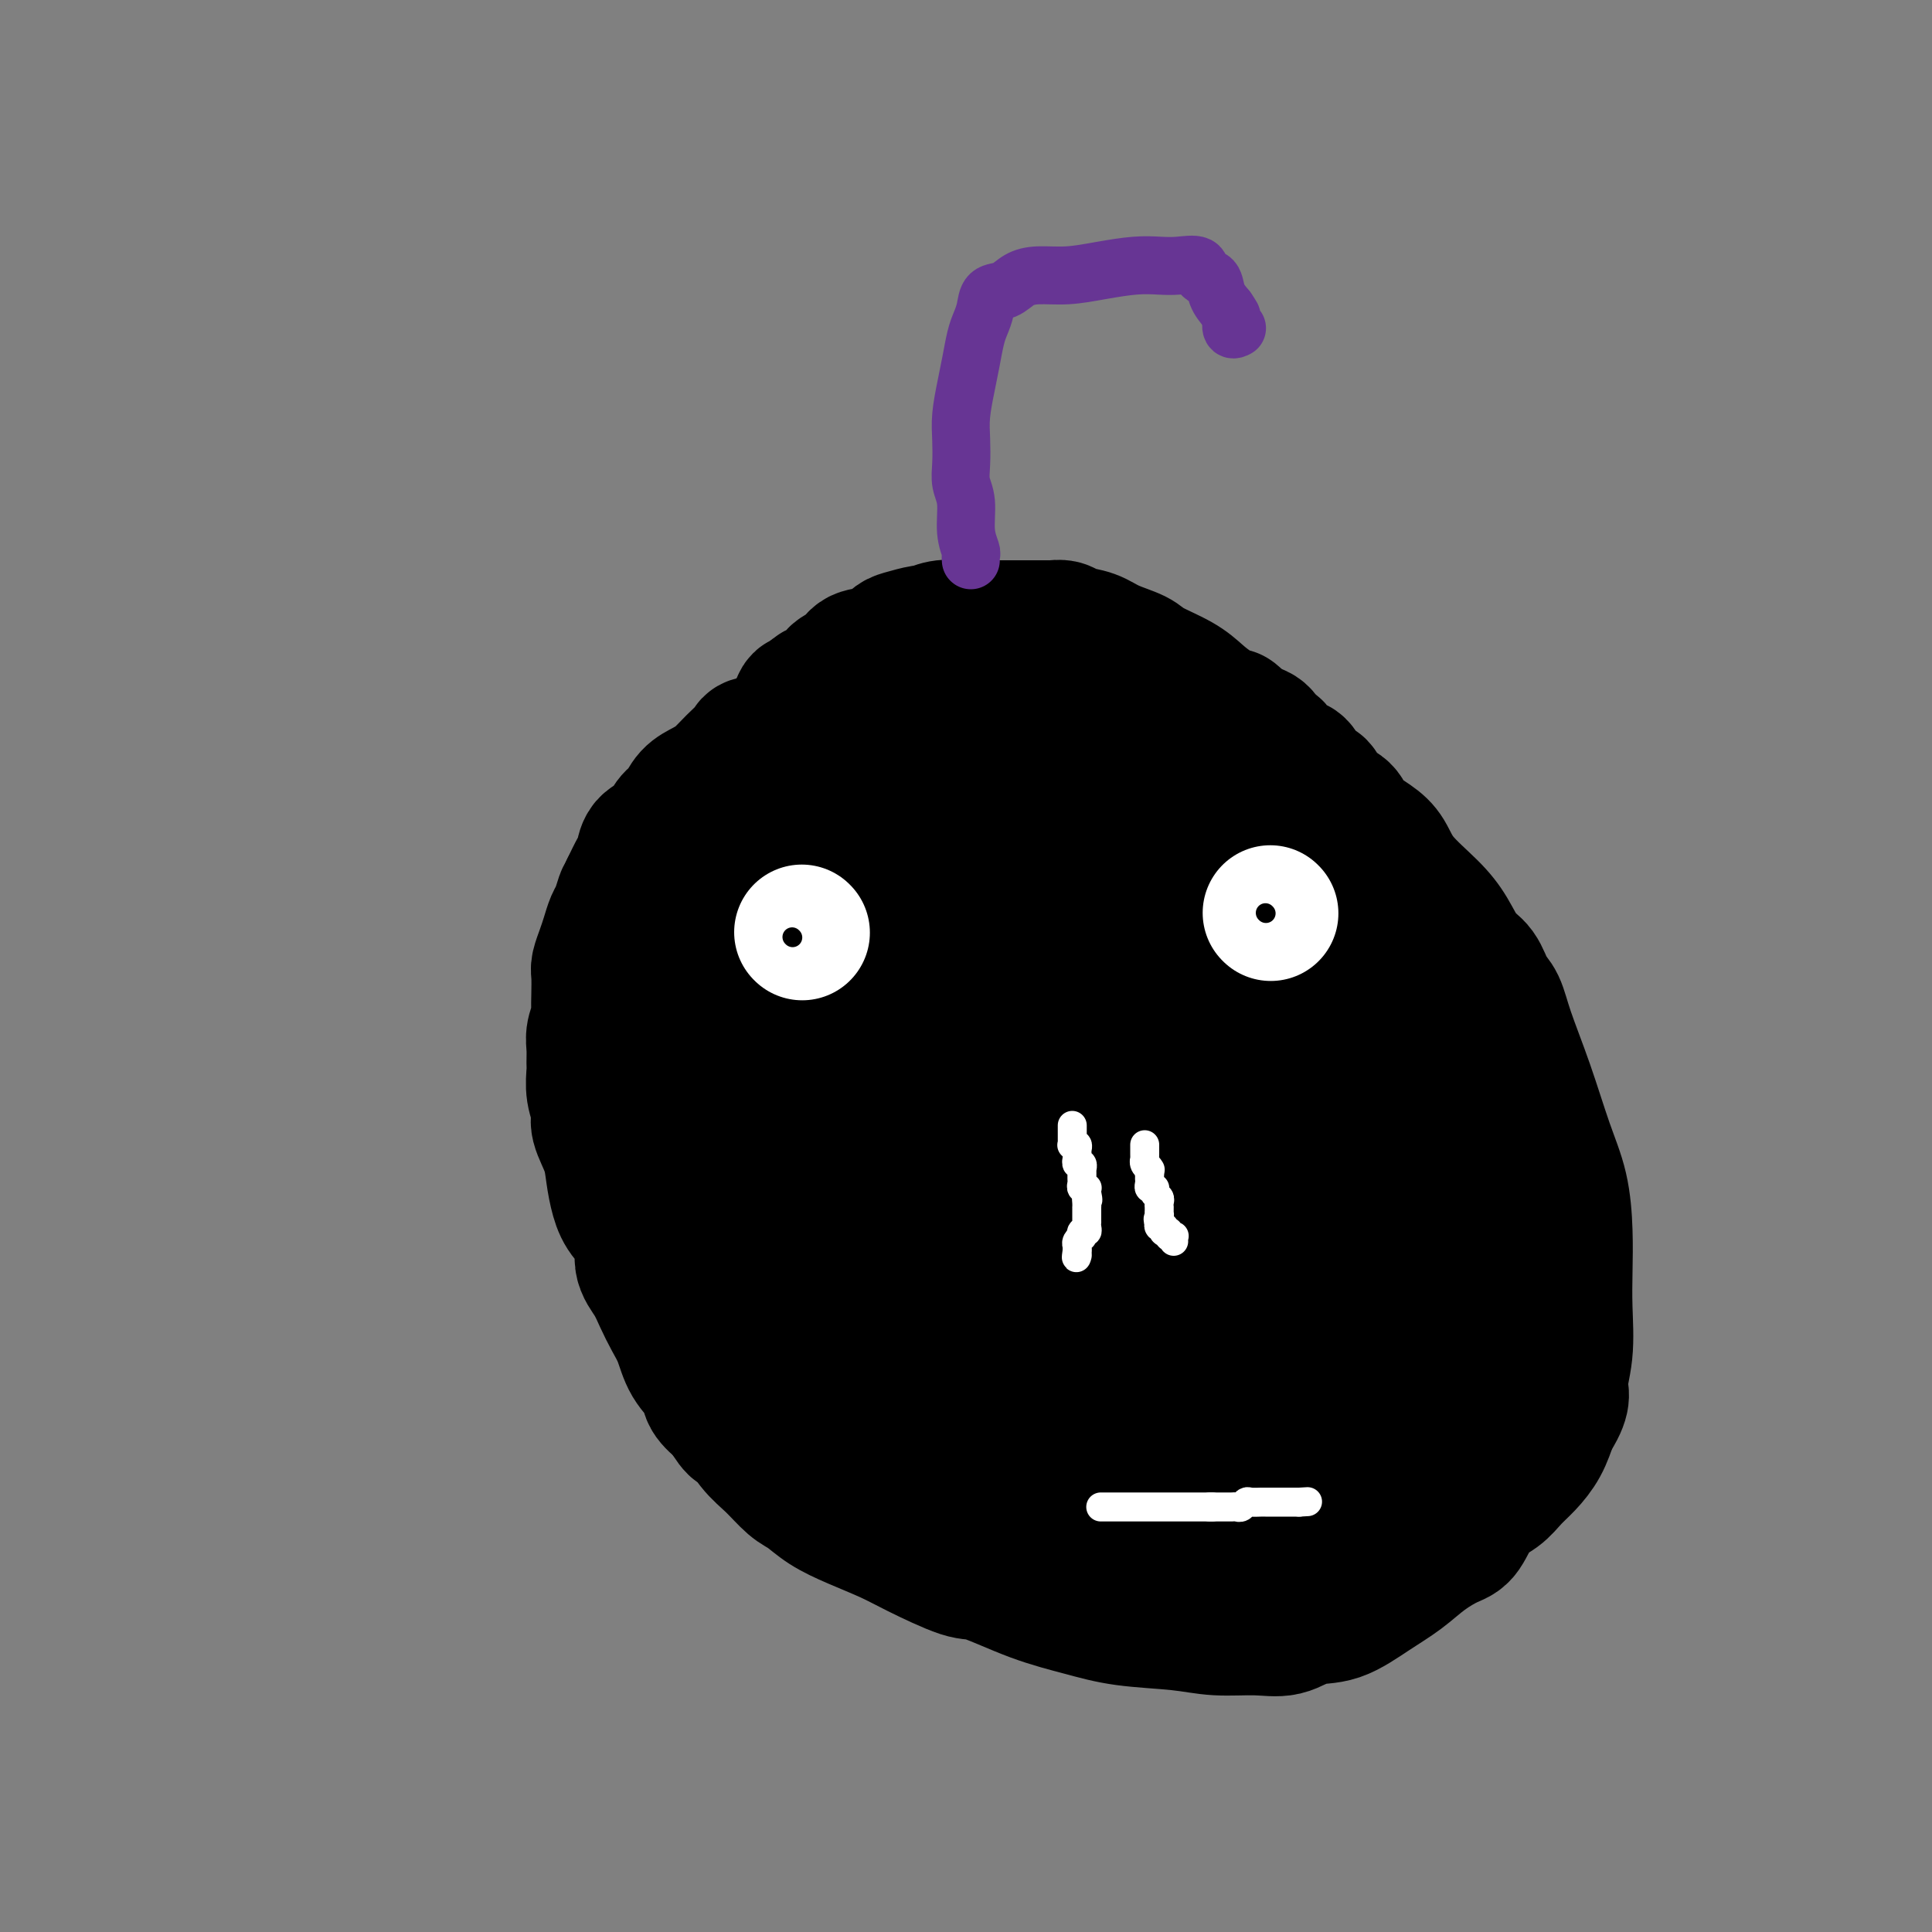 <svg viewBox='0 0 400 400' version='1.1' xmlns='http://www.w3.org/2000/svg' xmlns:xlink='http://www.w3.org/1999/xlink'><rect x="0" y="0" width="400" height="400" fill="#808080" stroke="none"/><g fill='none' stroke='#000000' stroke-width='28' stroke-linecap='round' stroke-linejoin='round'><path d='M185,140c0.090,-0.423 0.179,-0.846 0,-1c-0.179,-0.154 -0.627,-0.038 -1,0c-0.373,0.038 -0.671,-0.001 -1,0c-0.329,0.001 -0.689,0.042 -1,0c-0.311,-0.042 -0.574,-0.167 -1,0c-0.426,0.167 -1.016,0.627 -2,1c-0.984,0.373 -2.361,0.660 -3,1c-0.639,0.340 -0.538,0.734 -1,1c-0.462,0.266 -1.485,0.403 -2,1c-0.515,0.597 -0.522,1.653 -1,2c-0.478,0.347 -1.426,-0.014 -2,0c-0.574,0.014 -0.773,0.402 -1,1c-0.227,0.598 -0.481,1.407 -1,2c-0.519,0.593 -1.303,0.971 -2,1c-0.697,0.029 -1.309,-0.292 -2,0c-0.691,0.292 -1.462,1.197 -2,2c-0.538,0.803 -0.843,1.503 -2,2c-1.157,0.497 -3.166,0.791 -4,1c-0.834,0.209 -0.492,0.334 -1,1c-0.508,0.666 -1.865,1.873 -3,3c-1.135,1.127 -2.048,2.174 -3,3c-0.952,0.826 -1.945,1.433 -3,2c-1.055,0.567 -2.174,1.095 -3,2c-0.826,0.905 -1.359,2.186 -2,3c-0.641,0.814 -1.389,1.161 -2,2c-0.611,0.839 -1.084,2.170 -2,3c-0.916,0.830 -2.277,1.161 -3,2c-0.723,0.839 -0.810,2.187 -1,3c-0.190,0.813 -0.483,1.089 -1,2c-0.517,0.911 -1.259,2.455 -2,4'/><path d='M130,184c-0.797,1.685 -0.791,1.399 -1,2c-0.209,0.601 -0.634,2.091 -1,3c-0.366,0.909 -0.672,1.239 -1,2c-0.328,0.761 -0.676,1.954 -1,3c-0.324,1.046 -0.623,1.947 -1,3c-0.377,1.053 -0.832,2.259 -1,3c-0.168,0.741 -0.049,1.017 0,2c0.049,0.983 0.027,2.675 0,4c-0.027,1.325 -0.060,2.285 0,3c0.060,0.715 0.213,1.187 0,2c-0.213,0.813 -0.790,1.967 -1,3c-0.210,1.033 -0.052,1.947 0,3c0.052,1.053 -0.002,2.247 0,3c0.002,0.753 0.060,1.064 0,2c-0.060,0.936 -0.237,2.496 0,4c0.237,1.504 0.889,2.951 1,4c0.111,1.049 -0.320,1.701 0,3c0.320,1.299 1.390,3.245 2,5c0.610,1.755 0.761,3.319 1,5c0.239,1.681 0.567,3.478 1,5c0.433,1.522 0.969,2.770 2,4c1.031,1.230 2.555,2.443 3,4c0.445,1.557 -0.190,3.458 0,5c0.190,1.542 1.204,2.726 2,4c0.796,1.274 1.373,2.637 2,4c0.627,1.363 1.304,2.724 2,4c0.696,1.276 1.410,2.466 2,4c0.590,1.534 1.055,3.411 2,5c0.945,1.589 2.370,2.889 3,4c0.630,1.111 0.466,2.032 1,3c0.534,0.968 1.767,1.984 3,3'/><path d='M150,292c3.178,5.282 2.621,2.986 3,3c0.379,0.014 1.692,2.338 3,4c1.308,1.662 2.612,2.660 4,4c1.388,1.340 2.860,3.020 4,4c1.140,0.980 1.948,1.261 3,2c1.052,0.739 2.348,1.936 4,3c1.652,1.064 3.662,1.995 6,3c2.338,1.005 5.006,2.086 7,3c1.994,0.914 3.314,1.662 6,3c2.686,1.338 6.737,3.265 9,4c2.263,0.735 2.739,0.277 5,1c2.261,0.723 6.306,2.629 10,4c3.694,1.371 7.035,2.209 10,3c2.965,0.791 5.552,1.534 9,2c3.448,0.466 7.758,0.653 11,1c3.242,0.347 5.418,0.853 8,1c2.582,0.147 5.571,-0.063 8,0c2.429,0.063 4.298,0.401 6,0c1.702,-0.401 3.237,-1.542 5,-2c1.763,-0.458 3.753,-0.235 6,-1c2.247,-0.765 4.751,-2.520 7,-4c2.249,-1.480 4.243,-2.686 6,-4c1.757,-1.314 3.279,-2.735 5,-4c1.721,-1.265 3.643,-2.372 5,-3c1.357,-0.628 2.148,-0.775 3,-2c0.852,-1.225 1.765,-3.527 3,-5c1.235,-1.473 2.792,-2.119 4,-3c1.208,-0.881 2.066,-1.999 3,-3c0.934,-1.001 1.944,-1.885 3,-3c1.056,-1.115 2.159,-2.461 3,-4c0.841,-1.539 1.421,-3.269 2,-5'/><path d='M321,294c3.177,-4.837 2.120,-5.431 2,-7c-0.120,-1.569 0.698,-4.115 1,-7c0.302,-2.885 0.087,-6.110 0,-9c-0.087,-2.890 -0.045,-5.443 0,-8c0.045,-2.557 0.093,-5.116 0,-8c-0.093,-2.884 -0.328,-6.092 -1,-9c-0.672,-2.908 -1.780,-5.515 -3,-9c-1.220,-3.485 -2.553,-7.847 -4,-12c-1.447,-4.153 -3.010,-8.097 -4,-11c-0.990,-2.903 -1.409,-4.765 -2,-6c-0.591,-1.235 -1.355,-1.844 -2,-3c-0.645,-1.156 -1.170,-2.860 -2,-4c-0.830,-1.140 -1.965,-1.716 -3,-3c-1.035,-1.284 -1.970,-3.278 -3,-5c-1.030,-1.722 -2.157,-3.174 -4,-5c-1.843,-1.826 -4.404,-4.026 -6,-6c-1.596,-1.974 -2.227,-3.721 -3,-5c-0.773,-1.279 -1.687,-2.091 -3,-3c-1.313,-0.909 -3.023,-1.915 -4,-3c-0.977,-1.085 -1.221,-2.249 -2,-3c-0.779,-0.751 -2.094,-1.089 -3,-2c-0.906,-0.911 -1.403,-2.395 -2,-3c-0.597,-0.605 -1.292,-0.333 -2,-1c-0.708,-0.667 -1.427,-2.274 -2,-3c-0.573,-0.726 -1.001,-0.571 -2,-1c-0.999,-0.429 -2.571,-1.442 -3,-2c-0.429,-0.558 0.283,-0.661 0,-1c-0.283,-0.339 -1.560,-0.916 -2,-1c-0.440,-0.084 -0.041,0.323 0,0c0.041,-0.323 -0.274,-1.378 -1,-2c-0.726,-0.622 -1.863,-0.811 -3,-1'/><path d='M258,151c-4.751,-4.393 -2.127,-2.374 -2,-2c0.127,0.374 -2.242,-0.897 -4,-2c-1.758,-1.103 -2.903,-2.039 -4,-3c-1.097,-0.961 -2.144,-1.949 -4,-3c-1.856,-1.051 -4.521,-2.165 -6,-3c-1.479,-0.835 -1.771,-1.390 -3,-2c-1.229,-0.610 -3.394,-1.274 -5,-2c-1.606,-0.726 -2.652,-1.515 -4,-2c-1.348,-0.485 -2.998,-0.666 -4,-1c-1.002,-0.334 -1.355,-0.822 -2,-1c-0.645,-0.178 -1.580,-0.048 -2,0c-0.420,0.048 -0.324,0.013 -1,0c-0.676,-0.013 -2.122,-0.003 -3,0c-0.878,0.003 -1.187,0.001 -2,0c-0.813,-0.001 -2.128,0.000 -3,0c-0.872,-0.000 -1.300,-0.001 -2,0c-0.700,0.001 -1.673,0.004 -3,0c-1.327,-0.004 -3.007,-0.016 -4,0c-0.993,0.016 -1.299,0.060 -2,0c-0.701,-0.060 -1.797,-0.224 -3,0c-1.203,0.224 -2.512,0.838 -3,1c-0.488,0.162 -0.155,-0.126 -1,0c-0.845,0.126 -2.868,0.667 -4,1c-1.132,0.333 -1.372,0.459 -2,1c-0.628,0.541 -1.644,1.497 -3,2c-1.356,0.503 -3.053,0.554 -4,1c-0.947,0.446 -1.143,1.288 -2,2c-0.857,0.712 -2.374,1.294 -3,2c-0.626,0.706 -0.361,1.536 -1,2c-0.639,0.464 -2.183,0.561 -3,1c-0.817,0.439 -0.909,1.219 -1,2'/><path d='M168,145c-3.420,1.920 -2.471,0.221 -2,0c0.471,-0.221 0.465,1.037 0,2c-0.465,0.963 -1.389,1.631 -2,2c-0.611,0.369 -0.908,0.439 -1,1c-0.092,0.561 0.021,1.615 0,2c-0.021,0.385 -0.176,0.103 0,0c0.176,-0.103 0.684,-0.027 1,0c0.316,0.027 0.439,0.006 1,0c0.561,-0.006 1.560,0.005 2,0c0.440,-0.005 0.320,-0.025 1,0c0.680,0.025 2.161,0.094 3,0c0.839,-0.094 1.035,-0.351 2,-1c0.965,-0.649 2.698,-1.691 4,-2c1.302,-0.309 2.172,0.114 3,0c0.828,-0.114 1.614,-0.765 2,-1c0.386,-0.235 0.370,-0.053 1,0c0.630,0.053 1.904,-0.024 3,0c1.096,0.024 2.012,0.150 3,0c0.988,-0.150 2.046,-0.576 3,-1c0.954,-0.424 1.802,-0.846 3,-1c1.198,-0.154 2.744,-0.041 4,0c1.256,0.041 2.220,0.011 3,0c0.780,-0.011 1.374,-0.003 2,0c0.626,0.003 1.284,0.001 2,0c0.716,-0.001 1.490,-0.000 2,0c0.510,0.000 0.755,0.000 1,0'/><path d='M209,146c7.308,-0.942 2.578,-0.295 1,0c-1.578,0.295 -0.004,0.240 1,0c1.004,-0.240 1.438,-0.663 2,0c0.562,0.663 1.251,2.412 2,3c0.749,0.588 1.559,0.015 2,0c0.441,-0.015 0.515,0.528 1,1c0.485,0.472 1.381,0.872 3,2c1.619,1.128 3.959,2.984 7,5c3.041,2.016 6.782,4.193 10,6c3.218,1.807 5.913,3.242 9,5c3.087,1.758 6.565,3.837 9,5c2.435,1.163 3.825,1.410 5,2c1.175,0.590 2.134,1.522 3,2c0.866,0.478 1.639,0.501 2,1c0.361,0.499 0.309,1.473 1,2c0.691,0.527 2.127,0.607 3,1c0.873,0.393 1.185,1.098 2,2c0.815,0.902 2.132,2.001 3,3c0.868,0.999 1.285,1.896 2,3c0.715,1.104 1.728,2.413 3,4c1.272,1.587 2.804,3.452 4,5c1.196,1.548 2.056,2.778 3,4c0.944,1.222 1.971,2.437 3,4c1.029,1.563 2.060,3.476 3,5c0.940,1.524 1.788,2.661 3,4c1.212,1.339 2.787,2.882 4,5c1.213,2.118 2.063,4.811 3,7c0.937,2.189 1.963,3.876 3,6c1.037,2.124 2.087,4.687 3,7c0.913,2.313 1.689,4.375 2,6c0.311,1.625 0.155,2.812 0,4'/><path d='M311,250c1.702,5.344 0.456,3.705 0,4c-0.456,0.295 -0.121,2.525 0,4c0.121,1.475 0.028,2.196 0,3c-0.028,0.804 0.010,1.692 0,3c-0.010,1.308 -0.068,3.036 0,4c0.068,0.964 0.260,1.163 0,2c-0.260,0.837 -0.974,2.311 -2,4c-1.026,1.689 -2.365,3.593 -3,5c-0.635,1.407 -0.565,2.318 -1,4c-0.435,1.682 -1.374,4.134 -2,6c-0.626,1.866 -0.938,3.144 -1,5c-0.062,1.856 0.125,4.289 0,5c-0.125,0.711 -0.562,-0.300 -1,0c-0.438,0.300 -0.876,1.913 -1,3c-0.124,1.087 0.065,1.650 0,2c-0.065,0.350 -0.383,0.486 -1,1c-0.617,0.514 -1.533,1.406 -2,2c-0.467,0.594 -0.485,0.891 -1,1c-0.515,0.109 -1.525,0.029 -2,0c-0.475,-0.029 -0.413,-0.008 -1,0c-0.587,0.008 -1.821,0.002 -3,0c-1.179,-0.002 -2.303,-0.001 -4,0c-1.697,0.001 -3.968,0.000 -6,0c-2.032,-0.000 -3.825,0.000 -6,0c-2.175,-0.000 -4.730,-0.001 -7,0c-2.270,0.001 -4.253,0.003 -6,0c-1.747,-0.003 -3.258,-0.012 -5,0c-1.742,0.012 -3.714,0.044 -5,0c-1.286,-0.044 -1.885,-0.166 -3,0c-1.115,0.166 -2.747,0.619 -4,1c-1.253,0.381 -2.126,0.691 -3,1'/><path d='M241,310c-8.800,0.630 -2.800,0.705 -1,1c1.800,0.295 -0.601,0.811 -2,1c-1.399,0.189 -1.796,0.051 -2,0c-0.204,-0.051 -0.214,-0.014 -1,0c-0.786,0.014 -2.346,0.004 -3,0c-0.654,-0.004 -0.401,-0.001 -1,0c-0.599,0.001 -2.052,0.000 -3,0c-0.948,-0.000 -1.393,0.000 -2,0c-0.607,-0.000 -1.378,-0.002 -2,0c-0.622,0.002 -1.097,0.006 -2,0c-0.903,-0.006 -2.234,-0.024 -3,0c-0.766,0.024 -0.967,0.090 -1,0c-0.033,-0.090 0.103,-0.338 1,0c0.897,0.338 2.554,1.260 4,2c1.446,0.740 2.682,1.297 4,2c1.318,0.703 2.717,1.551 4,2c1.283,0.449 2.451,0.498 4,1c1.549,0.502 3.480,1.455 5,2c1.520,0.545 2.630,0.682 4,1c1.370,0.318 3.000,0.819 4,1c1.000,0.181 1.370,0.043 2,0c0.630,-0.043 1.519,0.009 2,0c0.481,-0.009 0.552,-0.079 1,0c0.448,0.079 1.271,0.308 2,0c0.729,-0.308 1.365,-1.154 2,-2'/><path d='M257,321c1.682,-0.146 1.388,0.489 2,0c0.612,-0.489 2.130,-2.103 3,-3c0.870,-0.897 1.090,-1.078 2,-2c0.910,-0.922 2.509,-2.586 4,-4c1.491,-1.414 2.875,-2.578 4,-4c1.125,-1.422 1.992,-3.100 3,-5c1.008,-1.900 2.156,-4.021 3,-6c0.844,-1.979 1.382,-3.817 2,-5c0.618,-1.183 1.315,-1.712 2,-3c0.685,-1.288 1.357,-3.335 2,-5c0.643,-1.665 1.256,-2.949 2,-4c0.744,-1.051 1.618,-1.868 2,-3c0.382,-1.132 0.270,-2.578 1,-4c0.730,-1.422 2.302,-2.820 3,-4c0.698,-1.180 0.523,-2.142 1,-3c0.477,-0.858 1.605,-1.611 2,-3c0.395,-1.389 0.056,-3.413 0,-5c-0.056,-1.587 0.170,-2.738 0,-4c-0.170,-1.262 -0.735,-2.635 -1,-4c-0.265,-1.365 -0.228,-2.720 -1,-4c-0.772,-1.280 -2.351,-2.484 -3,-4c-0.649,-1.516 -0.366,-3.345 -1,-5c-0.634,-1.655 -2.184,-3.135 -3,-5c-0.816,-1.865 -0.896,-4.116 -2,-6c-1.104,-1.884 -3.230,-3.400 -4,-5c-0.770,-1.600 -0.183,-3.284 -1,-5c-0.817,-1.716 -3.039,-3.465 -4,-5c-0.961,-1.535 -0.660,-2.855 -1,-4c-0.340,-1.145 -1.322,-2.116 -2,-3c-0.678,-0.884 -1.051,-1.681 -2,-3c-0.949,-1.319 -2.475,-3.159 -4,-5'/><path d='M266,196c-5.134,-8.431 -4.469,-4.509 -5,-4c-0.531,0.509 -2.256,-2.395 -4,-4c-1.744,-1.605 -3.505,-1.910 -5,-3c-1.495,-1.090 -2.724,-2.966 -4,-4c-1.276,-1.034 -2.598,-1.226 -4,-2c-1.402,-0.774 -2.882,-2.129 -4,-3c-1.118,-0.871 -1.874,-1.260 -3,-2c-1.126,-0.740 -2.623,-1.833 -4,-3c-1.377,-1.167 -2.633,-2.407 -4,-3c-1.367,-0.593 -2.846,-0.537 -4,-1c-1.154,-0.463 -1.983,-1.445 -3,-2c-1.017,-0.555 -2.221,-0.685 -3,-1c-0.779,-0.315 -1.134,-0.817 -2,-1c-0.866,-0.183 -2.244,-0.049 -3,0c-0.756,0.049 -0.892,0.013 -1,0c-0.108,-0.013 -0.188,-0.004 -1,0c-0.812,0.004 -2.354,0.001 -3,0c-0.646,-0.001 -0.395,-0.000 -1,0c-0.605,0.000 -2.065,0.000 -3,0c-0.935,-0.000 -1.346,-0.000 -2,0c-0.654,0.000 -1.550,0.000 -3,0c-1.450,-0.000 -3.454,-0.000 -5,0c-1.546,0.000 -2.632,0.000 -4,0c-1.368,-0.000 -3.016,-0.000 -5,0c-1.984,0.000 -4.304,0.000 -6,0c-1.696,-0.000 -2.769,-0.001 -4,0c-1.231,0.001 -2.620,0.003 -3,0c-0.380,-0.003 0.249,-0.011 0,0c-0.249,0.011 -1.375,0.041 -2,0c-0.625,-0.041 -0.750,-0.155 -1,0c-0.250,0.155 -0.625,0.577 -1,1'/><path d='M169,164c-8.088,0.067 -3.307,0.234 -2,1c1.307,0.766 -0.858,2.130 -2,3c-1.142,0.870 -1.260,1.246 -2,2c-0.740,0.754 -2.103,1.885 -3,3c-0.897,1.115 -1.329,2.213 -2,3c-0.671,0.787 -1.583,1.265 -2,2c-0.417,0.735 -0.340,1.729 -1,3c-0.660,1.271 -2.057,2.820 -3,4c-0.943,1.180 -1.431,1.992 -2,3c-0.569,1.008 -1.218,2.212 -2,3c-0.782,0.788 -1.697,1.159 -2,2c-0.303,0.841 0.006,2.153 0,3c-0.006,0.847 -0.327,1.230 -1,2c-0.673,0.770 -1.698,1.926 -2,3c-0.302,1.074 0.120,2.065 0,3c-0.120,0.935 -0.780,1.813 -1,3c-0.220,1.187 0.001,2.684 0,4c-0.001,1.316 -0.224,2.451 0,4c0.224,1.549 0.896,3.512 1,5c0.104,1.488 -0.358,2.502 0,4c0.358,1.498 1.538,3.481 2,5c0.462,1.519 0.205,2.575 1,4c0.795,1.425 2.641,3.221 4,5c1.359,1.779 2.232,3.543 3,5c0.768,1.457 1.431,2.609 2,4c0.569,1.391 1.044,3.021 2,4c0.956,0.979 2.394,1.306 3,2c0.606,0.694 0.379,1.753 1,3c0.621,1.247 2.090,2.682 3,4c0.910,1.318 1.260,2.519 2,4c0.740,1.481 1.870,3.240 3,5'/><path d='M169,269c4.286,6.153 3.502,3.534 4,4c0.498,0.466 2.278,4.016 4,6c1.722,1.984 3.387,2.402 4,3c0.613,0.598 0.175,1.375 1,2c0.825,0.625 2.912,1.098 4,2c1.088,0.902 1.176,2.235 2,3c0.824,0.765 2.384,0.963 3,2c0.616,1.037 0.288,2.912 1,4c0.712,1.088 2.463,1.391 3,2c0.537,0.609 -0.141,1.526 0,2c0.141,0.474 1.101,0.504 2,1c0.899,0.496 1.737,1.459 2,2c0.263,0.541 -0.050,0.660 0,1c0.050,0.340 0.462,0.899 1,1c0.538,0.101 1.202,-0.257 2,0c0.798,0.257 1.730,1.130 2,2c0.270,0.870 -0.123,1.736 0,2c0.123,0.264 0.762,-0.073 1,0c0.238,0.073 0.076,0.555 0,1c-0.076,0.445 -0.066,0.851 0,1c0.066,0.149 0.188,0.039 0,0c-0.188,-0.039 -0.687,-0.008 -1,0c-0.313,0.008 -0.441,-0.005 -1,0c-0.559,0.005 -1.550,0.030 -3,0c-1.450,-0.030 -3.358,-0.115 -5,-1c-1.642,-0.885 -3.016,-2.569 -5,-4c-1.984,-1.431 -4.576,-2.610 -7,-5c-2.424,-2.390 -4.681,-5.991 -7,-8c-2.319,-2.009 -4.701,-2.425 -7,-4c-2.299,-1.575 -4.514,-4.307 -6,-6c-1.486,-1.693 -2.243,-2.346 -3,-3'/><path d='M160,279c-6.046,-4.988 -3.660,-2.458 -3,-2c0.660,0.458 -0.404,-1.157 -1,-2c-0.596,-0.843 -0.723,-0.914 -1,-2c-0.277,-1.086 -0.704,-3.185 -1,-4c-0.296,-0.815 -0.461,-0.345 -1,-1c-0.539,-0.655 -1.451,-2.435 -2,-4c-0.549,-1.565 -0.735,-2.917 -1,-5c-0.265,-2.083 -0.609,-4.898 -1,-7c-0.391,-2.102 -0.829,-3.491 -1,-6c-0.171,-2.509 -0.074,-6.136 0,-9c0.074,-2.864 0.126,-4.964 0,-7c-0.126,-2.036 -0.429,-4.009 0,-6c0.429,-1.991 1.589,-4.001 2,-6c0.411,-1.999 0.073,-3.989 1,-6c0.927,-2.011 3.120,-4.043 4,-6c0.880,-1.957 0.448,-3.838 1,-5c0.552,-1.162 2.089,-1.606 3,-3c0.911,-1.394 1.198,-3.739 2,-5c0.802,-1.261 2.121,-1.438 3,-2c0.879,-0.562 1.319,-1.510 2,-2c0.681,-0.490 1.603,-0.523 2,-1c0.397,-0.477 0.270,-1.400 1,-2c0.730,-0.600 2.319,-0.879 3,-1c0.681,-0.121 0.454,-0.085 1,0c0.546,0.085 1.864,0.219 3,0c1.136,-0.219 2.091,-0.791 3,-1c0.909,-0.209 1.771,-0.056 3,0c1.229,0.056 2.824,0.015 4,0c1.176,-0.015 1.932,-0.004 3,0c1.068,0.004 2.448,0.001 4,0c1.552,-0.001 3.276,-0.001 5,0'/><path d='M198,184c4.953,-0.295 2.837,-0.032 3,0c0.163,0.032 2.605,-0.168 4,0c1.395,0.168 1.743,0.702 3,1c1.257,0.298 3.424,0.359 5,1c1.576,0.641 2.560,1.862 4,3c1.440,1.138 3.336,2.192 5,3c1.664,0.808 3.095,1.371 4,2c0.905,0.629 1.284,1.323 2,2c0.716,0.677 1.768,1.338 3,2c1.232,0.662 2.644,1.325 4,2c1.356,0.675 2.657,1.363 4,2c1.343,0.637 2.729,1.223 4,2c1.271,0.777 2.425,1.745 4,3c1.575,1.255 3.569,2.798 5,4c1.431,1.202 2.298,2.065 4,3c1.702,0.935 4.238,1.944 6,3c1.762,1.056 2.751,2.159 4,3c1.249,0.841 2.758,1.421 4,2c1.242,0.579 2.217,1.158 3,2c0.783,0.842 1.373,1.948 2,3c0.627,1.052 1.292,2.052 2,3c0.708,0.948 1.458,1.845 2,3c0.542,1.155 0.877,2.567 1,4c0.123,1.433 0.033,2.885 0,4c-0.033,1.115 -0.009,1.891 0,3c0.009,1.109 0.002,2.551 0,4c-0.002,1.449 -0.001,2.905 0,4c0.001,1.095 0.000,1.830 0,3c-0.000,1.170 -0.000,2.777 0,4c0.000,1.223 0.000,2.064 0,3c-0.000,0.936 -0.000,1.968 0,3'/><path d='M280,265c0.037,5.033 0.128,3.616 0,4c-0.128,0.384 -0.475,2.570 -1,4c-0.525,1.430 -1.229,2.103 -2,3c-0.771,0.897 -1.611,2.018 -2,3c-0.389,0.982 -0.327,1.826 -1,3c-0.673,1.174 -2.081,2.679 -3,4c-0.919,1.321 -1.349,2.459 -2,3c-0.651,0.541 -1.521,0.485 -2,1c-0.479,0.515 -0.565,1.602 -1,2c-0.435,0.398 -1.220,0.107 -2,0c-0.780,-0.107 -1.555,-0.029 -3,0c-1.445,0.029 -3.558,0.008 -6,0c-2.442,-0.008 -5.212,-0.002 -7,0c-1.788,0.002 -2.594,0.001 -4,0c-1.406,-0.001 -3.412,-0.000 -5,0c-1.588,0.000 -2.759,0.000 -4,0c-1.241,-0.000 -2.553,-0.000 -4,0c-1.447,0.000 -3.030,0.000 -4,0c-0.970,-0.000 -1.329,-0.001 -2,0c-0.671,0.001 -1.654,0.002 -3,0c-1.346,-0.002 -3.053,-0.007 -4,0c-0.947,0.007 -1.132,0.027 -2,0c-0.868,-0.027 -2.417,-0.100 -3,0c-0.583,0.100 -0.200,0.374 -1,0c-0.800,-0.374 -2.783,-1.396 -4,-2c-1.217,-0.604 -1.669,-0.792 -3,-2c-1.331,-1.208 -3.542,-3.437 -5,-5c-1.458,-1.563 -2.164,-2.460 -3,-4c-0.836,-1.540 -1.802,-3.722 -3,-6c-1.198,-2.278 -2.628,-4.651 -4,-7c-1.372,-2.349 -2.686,-4.675 -4,-7'/><path d='M186,259c-2.711,-4.905 -2.488,-5.167 -3,-7c-0.512,-1.833 -1.757,-5.236 -3,-8c-1.243,-2.764 -2.483,-4.889 -3,-7c-0.517,-2.111 -0.309,-4.207 -1,-6c-0.691,-1.793 -2.280,-3.281 -3,-5c-0.720,-1.719 -0.571,-3.668 -1,-5c-0.429,-1.332 -1.436,-2.048 -2,-3c-0.564,-0.952 -0.685,-2.142 -1,-3c-0.315,-0.858 -0.824,-1.386 -1,-2c-0.176,-0.614 -0.017,-1.315 0,-2c0.017,-0.685 -0.107,-1.353 0,-2c0.107,-0.647 0.444,-1.274 1,-2c0.556,-0.726 1.330,-1.553 2,-2c0.670,-0.447 1.234,-0.516 2,-1c0.766,-0.484 1.732,-1.384 3,-2c1.268,-0.616 2.838,-0.946 4,-1c1.162,-0.054 1.916,0.170 3,0c1.084,-0.170 2.499,-0.734 4,-1c1.501,-0.266 3.089,-0.236 5,0c1.911,0.236 4.145,0.676 6,1c1.855,0.324 3.329,0.533 5,1c1.671,0.467 3.537,1.193 5,2c1.463,0.807 2.523,1.694 4,2c1.477,0.306 3.369,0.031 6,1c2.631,0.969 5.999,3.182 8,5c2.001,1.818 2.634,3.242 5,5c2.366,1.758 6.466,3.849 9,6c2.534,2.151 3.504,4.360 5,6c1.496,1.640 3.518,2.711 5,4c1.482,1.289 2.423,2.797 3,4c0.577,1.203 0.788,2.102 1,3'/><path d='M254,240c2.841,3.128 2.943,2.447 3,3c0.057,0.553 0.070,2.338 0,3c-0.070,0.662 -0.224,0.200 0,1c0.224,0.800 0.826,2.862 1,4c0.174,1.138 -0.080,1.351 0,2c0.080,0.649 0.494,1.735 0,3c-0.494,1.265 -1.898,2.711 -3,4c-1.102,1.289 -1.903,2.422 -3,3c-1.097,0.578 -2.489,0.600 -4,1c-1.511,0.400 -3.141,1.179 -5,2c-1.859,0.821 -3.947,1.686 -6,2c-2.053,0.314 -4.071,0.078 -6,0c-1.929,-0.078 -3.768,0.001 -6,0c-2.232,-0.001 -4.857,-0.083 -7,0c-2.143,0.083 -3.805,0.329 -6,0c-2.195,-0.329 -4.923,-1.234 -8,-2c-3.077,-0.766 -6.503,-1.394 -9,-3c-2.497,-1.606 -4.066,-4.191 -6,-6c-1.934,-1.809 -4.235,-2.841 -6,-5c-1.765,-2.159 -2.995,-5.444 -4,-8c-1.005,-2.556 -1.786,-4.382 -2,-6c-0.214,-1.618 0.137,-3.028 0,-5c-0.137,-1.972 -0.763,-4.507 -1,-6c-0.237,-1.493 -0.085,-1.944 0,-3c0.085,-1.056 0.104,-2.718 0,-4c-0.104,-1.282 -0.330,-2.186 0,-3c0.330,-0.814 1.215,-1.539 2,-2c0.785,-0.461 1.468,-0.660 2,-1c0.532,-0.340 0.912,-0.822 2,-1c1.088,-0.178 2.882,-0.051 4,0c1.118,0.051 1.559,0.025 2,0'/><path d='M188,213c2.338,-0.488 2.184,0.293 3,1c0.816,0.707 2.602,1.341 4,3c1.398,1.659 2.407,4.342 3,6c0.593,1.658 0.770,2.291 2,4c1.230,1.709 3.513,4.493 5,7c1.487,2.507 2.179,4.738 3,6c0.821,1.262 1.773,1.554 3,3c1.227,1.446 2.731,4.046 4,6c1.269,1.954 2.302,3.260 4,5c1.698,1.740 4.060,3.912 6,6c1.940,2.088 3.460,4.093 6,6c2.540,1.907 6.102,3.718 9,5c2.898,1.282 5.133,2.035 7,3c1.867,0.965 3.366,2.141 5,3c1.634,0.859 3.405,1.401 5,2c1.595,0.599 3.015,1.257 4,2c0.985,0.743 1.533,1.572 2,2c0.467,0.428 0.851,0.456 1,1c0.149,0.544 0.061,1.605 0,2c-0.061,0.395 -0.095,0.125 0,0c0.095,-0.125 0.319,-0.106 0,0c-0.319,0.106 -1.181,0.300 -3,-1c-1.819,-1.300 -4.597,-4.093 -7,-7c-2.403,-2.907 -4.433,-5.928 -7,-9c-2.567,-3.072 -5.671,-6.193 -9,-9c-3.329,-2.807 -6.882,-5.299 -10,-9c-3.118,-3.701 -5.801,-8.612 -8,-11c-2.199,-2.388 -3.914,-2.254 -5,-3c-1.086,-0.746 -1.543,-2.373 -2,-4'/><path d='M213,233c-7.937,-8.816 -2.280,-4.355 -1,-3c1.280,1.355 -1.819,-0.396 -3,-2c-1.181,-1.604 -0.445,-3.060 -1,-4c-0.555,-0.940 -2.400,-1.363 -3,-2c-0.600,-0.637 0.045,-1.489 0,-2c-0.045,-0.511 -0.782,-0.682 -1,-1c-0.218,-0.318 0.082,-0.784 0,-1c-0.082,-0.216 -0.546,-0.183 0,0c0.546,0.183 2.102,0.518 4,2c1.898,1.482 4.137,4.113 6,6c1.863,1.887 3.349,3.030 5,4c1.651,0.970 3.465,1.766 5,3c1.535,1.234 2.790,2.905 4,4c1.210,1.095 2.376,1.613 3,2c0.624,0.387 0.706,0.643 1,1c0.294,0.357 0.798,0.816 1,1c0.202,0.184 0.101,0.092 0,0'/></g>
<g fill='none' stroke='#FFFFFF' stroke-width='28' stroke-linecap='round' stroke-linejoin='round'><path d='M263,189c0.000,0.000 0.100,0.100 0.1,0.1'/><path d='M166,193c0.000,0.000 0.100,0.100 0.1,0.1'/></g>
<g fill='none' stroke='#000000' stroke-width='4' stroke-linecap='round' stroke-linejoin='round'><path d='M164,194c0.000,0.000 0.100,0.100 0.1,0.1'/><path d='M262,189c0.000,0.000 0.100,0.100 0.1,0.1'/></g>
<g fill='none' stroke='#FFFFFF' stroke-width='6' stroke-linecap='round' stroke-linejoin='round'><path d='M222,233c0.002,0.226 0.004,0.452 0,1c-0.004,0.548 -0.015,1.418 0,2c0.015,0.582 0.057,0.877 0,1c-0.057,0.123 -0.211,0.076 0,0c0.211,-0.076 0.789,-0.179 1,0c0.211,0.179 0.056,0.640 0,1c-0.056,0.360 -0.011,0.617 0,1c0.011,0.383 -0.011,0.891 0,1c0.011,0.109 0.056,-0.182 0,0c-0.056,0.182 -0.211,0.837 0,1c0.211,0.163 0.789,-0.167 1,0c0.211,0.167 0.057,0.833 0,1c-0.057,0.167 -0.015,-0.163 0,0c0.015,0.163 0.003,0.818 0,1c-0.003,0.182 0.003,-0.109 0,0c-0.003,0.109 -0.015,0.617 0,1c0.015,0.383 0.056,0.641 0,1c-0.056,0.359 -0.211,0.818 0,1c0.211,0.182 0.788,0.088 1,0c0.212,-0.088 0.061,-0.168 0,0c-0.061,0.168 -0.030,0.584 0,1'/><path d='M225,247c0.464,2.349 0.124,1.222 0,1c-0.124,-0.222 -0.033,0.462 0,1c0.033,0.538 0.009,0.932 0,1c-0.009,0.068 -0.002,-0.188 0,0c0.002,0.188 0.001,0.820 0,1c-0.001,0.180 -0.000,-0.093 0,0c0.000,0.093 0.001,0.551 0,1c-0.001,0.449 -0.004,0.890 0,1c0.004,0.110 0.015,-0.110 0,0c-0.015,0.110 -0.056,0.551 0,1c0.056,0.449 0.207,0.908 0,1c-0.207,0.092 -0.774,-0.183 -1,0c-0.226,0.183 -0.113,0.822 0,1c0.113,0.178 0.226,-0.107 0,0c-0.226,0.107 -0.792,0.606 -1,1c-0.208,0.394 -0.060,0.684 0,1c0.060,0.316 0.030,0.658 0,1'/><path d='M223,259c-0.310,2.083 -0.083,1.292 0,1c0.083,-0.292 0.024,-0.083 0,0c-0.024,0.083 -0.012,0.042 0,0'/><path d='M243,257c-0.033,-0.414 -0.065,-0.829 0,-1c0.065,-0.171 0.228,-0.099 0,0c-0.228,0.099 -0.846,0.224 -1,0c-0.154,-0.224 0.156,-0.796 0,-1c-0.156,-0.204 -0.778,-0.040 -1,0c-0.222,0.040 -0.046,-0.046 0,0c0.046,0.046 -0.040,0.222 0,0c0.040,-0.222 0.207,-0.843 0,-1c-0.207,-0.157 -0.786,0.150 -1,0c-0.214,-0.150 -0.061,-0.757 0,-1c0.061,-0.243 0.031,-0.121 0,0'/><path d='M240,253c-0.464,-0.780 -0.124,-0.730 0,-1c0.124,-0.270 0.033,-0.860 0,-1c-0.033,-0.140 -0.008,0.170 0,0c0.008,-0.170 -0.002,-0.819 0,-1c0.002,-0.181 0.015,0.105 0,0c-0.015,-0.105 -0.057,-0.603 0,-1c0.057,-0.397 0.212,-0.695 0,-1c-0.212,-0.305 -0.793,-0.617 -1,-1c-0.207,-0.383 -0.041,-0.837 0,-1c0.041,-0.163 -0.041,-0.034 0,0c0.041,0.034 0.207,-0.029 0,0c-0.207,0.029 -0.788,0.148 -1,0c-0.212,-0.148 -0.057,-0.562 0,-1c0.057,-0.438 0.015,-0.901 0,-1c-0.015,-0.099 -0.004,0.166 0,0c0.004,-0.166 0.001,-0.762 0,-1c-0.001,-0.238 -0.001,-0.119 0,0'/><path d='M238,243c-0.326,-1.785 -0.140,-1.248 0,-1c0.140,0.248 0.234,0.207 0,0c-0.234,-0.207 -0.795,-0.580 -1,-1c-0.205,-0.420 -0.055,-0.887 0,-1c0.055,-0.113 0.015,0.127 0,0c-0.015,-0.127 -0.004,-0.623 0,-1c0.004,-0.377 0.001,-0.637 0,-1c-0.001,-0.363 -0.000,-0.828 0,-1c0.000,-0.172 0.000,-0.049 0,0c-0.000,0.049 -0.000,0.025 0,0'/><path d='M228,312c-0.091,0.000 -0.182,0.000 0,0c0.182,0.000 0.636,0.000 1,0c0.364,0.000 0.639,0.000 1,0c0.361,0.000 0.808,-0.000 1,0c0.192,0.000 0.127,0.000 0,0c-0.127,0.000 -0.318,0.000 0,0c0.318,0.000 1.146,0.000 2,0c0.854,0.000 1.735,-0.000 2,0c0.265,0.000 -0.088,0.000 0,0c0.088,0.000 0.615,0.000 1,0c0.385,0.000 0.629,0.000 1,0c0.371,0.000 0.869,0.000 1,0c0.131,0.000 -0.104,0.000 0,0c0.104,0.000 0.549,-0.000 1,0c0.451,0.000 0.908,0.000 1,0c0.092,0.000 -0.183,0.000 0,0c0.183,0.000 0.823,0.000 1,0c0.177,0.000 -0.110,0.000 0,0c0.110,0.000 0.616,0.000 1,0c0.384,0.000 0.646,0.000 1,0c0.354,0.000 0.802,0.000 1,0c0.198,0.000 0.148,0.000 0,0c-0.148,0.000 -0.393,0.000 0,0c0.393,0.000 1.425,0.000 2,0c0.575,0.000 0.693,0.000 1,0c0.307,0.000 0.803,0.000 1,0c0.197,0.000 0.094,0.000 0,0c-0.094,0.000 -0.180,0.000 0,0c0.180,0.000 0.625,0.000 1,0c0.375,0.000 0.678,0.000 1,0c0.322,0.000 0.661,0.000 1,0'/><path d='M251,312c3.570,0.000 0.994,0.000 0,0c-0.994,-0.000 -0.407,-0.000 0,0c0.407,0.000 0.634,0.000 1,0c0.366,-0.000 0.872,-0.000 1,0c0.128,0.000 -0.120,0.001 0,0c0.120,-0.001 0.610,-0.004 1,0c0.390,0.004 0.681,0.015 1,0c0.319,-0.015 0.668,-0.057 1,0c0.332,0.057 0.648,0.211 1,0c0.352,-0.211 0.740,-0.789 1,-1c0.260,-0.211 0.393,-0.057 1,0c0.607,0.057 1.687,0.015 2,0c0.313,-0.015 -0.141,-0.004 0,0c0.141,0.004 0.878,0.001 1,0c0.122,-0.001 -0.370,-0.000 0,0c0.370,0.000 1.601,0.000 2,0c0.399,-0.000 -0.033,-0.000 0,0c0.033,0.000 0.530,0.000 1,0c0.470,-0.000 0.914,-0.000 1,0c0.086,0.000 -0.184,0.000 0,0c0.184,-0.000 0.823,-0.000 1,0c0.177,0.000 -0.106,0.000 0,0c0.106,-0.000 0.602,-0.000 1,0c0.398,0.000 0.699,0.000 1,0'/><path d='M269,311c3.000,-0.167 1.500,-0.083 0,0'/></g>
<g fill='none' stroke='#673594' stroke-width='12' stroke-linecap='round' stroke-linejoin='round'><path d='M201,116c-0.033,-0.389 -0.065,-0.778 0,-1c0.065,-0.222 0.228,-0.277 0,-1c-0.228,-0.723 -0.845,-2.114 -1,-4c-0.155,-1.886 0.154,-4.267 0,-6c-0.154,-1.733 -0.770,-2.819 -1,-4c-0.230,-1.181 -0.073,-2.457 0,-4c0.073,-1.543 0.061,-3.354 0,-5c-0.061,-1.646 -0.171,-3.126 0,-5c0.171,-1.874 0.624,-4.143 1,-6c0.376,-1.857 0.677,-3.303 1,-5c0.323,-1.697 0.670,-3.644 1,-5c0.330,-1.356 0.643,-2.121 1,-3c0.357,-0.879 0.757,-1.872 1,-3c0.243,-1.128 0.327,-2.393 1,-3c0.673,-0.607 1.934,-0.558 3,-1c1.066,-0.442 1.936,-1.376 3,-2c1.064,-0.624 2.322,-0.938 4,-1c1.678,-0.062 3.778,0.127 6,0c2.222,-0.127 4.568,-0.572 7,-1c2.432,-0.428 4.951,-0.840 7,-1c2.049,-0.160 3.628,-0.070 5,0c1.372,0.070 2.538,0.119 4,0c1.462,-0.119 3.220,-0.405 4,0c0.780,0.405 0.580,1.500 1,2c0.420,0.500 1.459,0.404 2,1c0.541,0.596 0.583,1.885 1,3c0.417,1.115 1.208,2.058 2,3'/><path d='M254,64c1.171,1.724 1.097,1.534 1,2c-0.097,0.466 -0.219,1.587 0,2c0.219,0.413 0.777,0.118 1,0c0.223,-0.118 0.112,-0.059 0,0'/></g>
</svg>